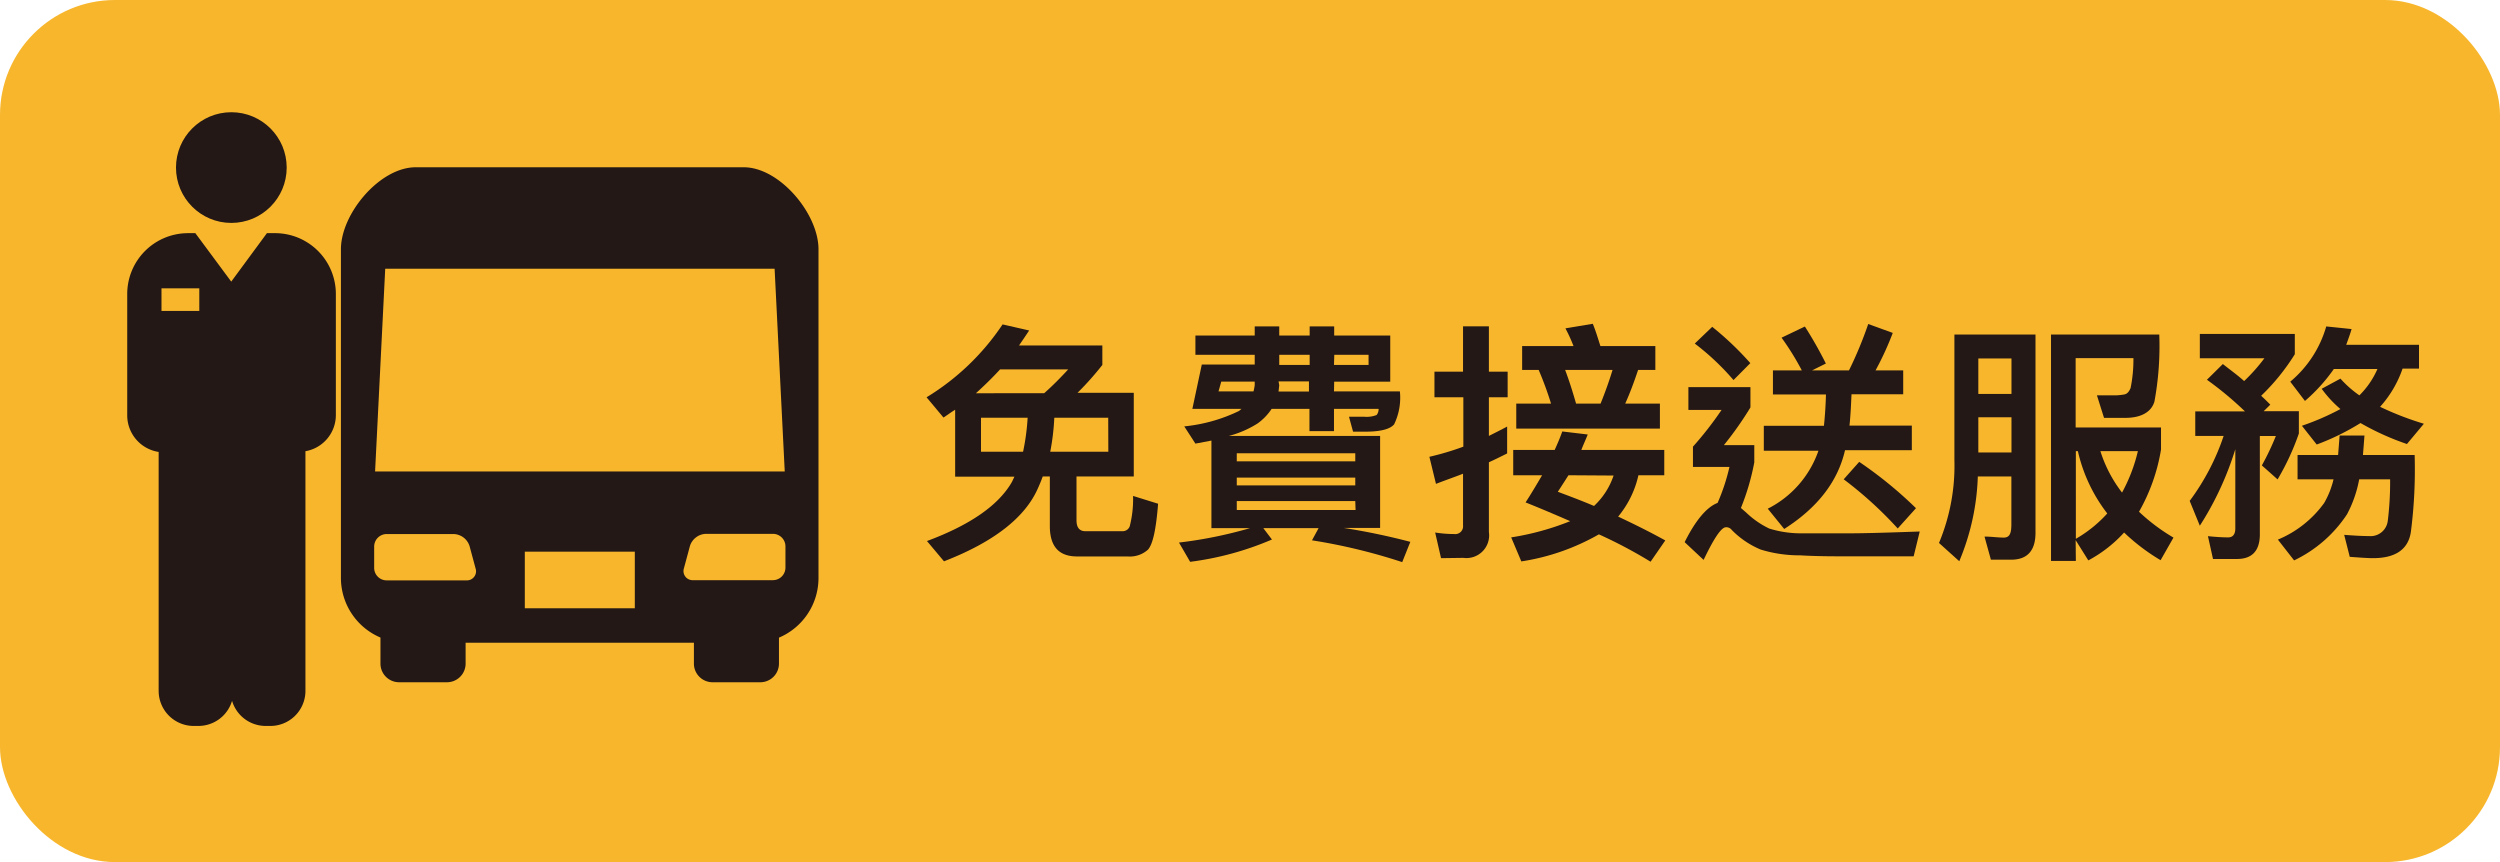 <svg xmlns="http://www.w3.org/2000/svg" viewBox="0 0 246.61 85.04">
  <title>pickup-tc</title>
  <g>
    <rect width="246.61" height="85.04" rx="11.34" ry="11.34" style="fill: #f8b62d"/>
    <path d="M73.37,16.5H41c-3.53,0-7.37,4.57-7.37,8.09V57a6.39,6.39,0,0,0,3.9,5.89v2.56A1.84,1.84,0,0,0,39.4,67.3h4.69a1.84,1.84,0,0,0,1.84-1.84V63.4H68.45v2.06a1.84,1.84,0,0,0,1.84,1.84H75a1.84,1.84,0,0,0,1.84-1.84V62.9A6.39,6.39,0,0,0,80.74,57V24.59C80.74,21.07,76.89,16.5,73.37,16.5ZM38,26.51H76.41l1,20H37Zm8,30.74H38.14A1.23,1.23,0,0,1,36.91,56V53.91a1.24,1.24,0,0,1,1.23-1.23h6.63a1.7,1.7,0,0,1,1.55,1.19l.59,2.19A.9.9,0,0,1,46,57.25ZM62.62,60H51.77V54.42H62.62Zm14.86-4a1.24,1.24,0,0,1-1.23,1.23H68.38a.9.9,0,0,1-.91-1.19l.59-2.19a1.72,1.72,0,0,1,1.55-1.19h6.64a1.24,1.24,0,0,1,1.23,1.23Z" style="fill: #231815"/>
    <g>
      <path d="M27.09,23h-.76l-3.52,4.78L19.27,23h-.72a6,6,0,0,0-6,6V41a3.65,3.65,0,0,0,3.1,3.58V68.16a3.46,3.46,0,0,0,3.45,3.45h.48a3.46,3.46,0,0,0,3.31-2.48,3.46,3.46,0,0,0,3.31,2.48h.48a3.46,3.46,0,0,0,3.45-3.45V44.51a3.62,3.62,0,0,0,3-3.56V29A6,6,0,0,0,27.09,23ZM15.93,28.44h3.73v2.23H15.93Z" style="fill: #231815"/>
      <circle cx="22.82" cy="16.53" r="5.46" style="fill: #231815"/>
    </g>
    <g>
      <path d="M93.07,41.19l-1.67-2A24.06,24.06,0,0,0,98.9,32l2.62.6c-.35.53-.67,1-1,1.48h8.22V36a29.85,29.85,0,0,1-2.45,2.75h5.55V47h-5.65v4.32c0,.7.28,1.08.88,1.08h3.7a.74.74,0,0,0,.67-.48,10.84,10.84,0,0,0,.33-3l2.47.77c-.2,2.53-.52,4-1,4.53a2.66,2.66,0,0,1-2,.67h-5c-1.8,0-2.68-1-2.68-3V47h-.7c-.15.42-.32.82-.5,1.22-1.27,2.85-4.34,5.25-9.24,7.15l-1.68-2c4.3-1.6,7.08-3.55,8.38-5.83.1-.2.17-.37.25-.52H94.22v-6.6C93.82,40.66,93.45,40.94,93.07,41.19Zm12.3-4.75H98.65c-.78.85-1.58,1.62-2.38,2.35H103C103.79,38.09,104.57,37.31,105.37,36.44Zm-4,4.77h-4.6v3.35h4.15A22.24,22.24,0,0,0,101.37,41.21Zm7.95,0H104a22.77,22.77,0,0,1-.4,3.35h5.73Z" style="fill: #231815"/>
      <path d="M131.59,38.61h6.5a6,6,0,0,1-.57,3.25c-.38.45-1.25.7-2.65.72-.48,0-1,0-1.4,0l-.4-1.47c.55,0,1.05,0,1.52,0a2.68,2.68,0,0,0,1.2-.17.91.91,0,0,0,.2-.61h-4.4v2.2h-2.42v-2.2h-3.73a5.48,5.48,0,0,1-1.37,1.43A10,10,0,0,1,121.22,43h14.92v9.08h-3.57a65.94,65.94,0,0,1,6.55,1.37l-.8,2a56.41,56.41,0,0,0-8.9-2.15l.65-1.2h-5.45l.85,1.12a30,30,0,0,1-8.07,2.2l-1.1-1.9a43.07,43.07,0,0,0,7-1.42H119.5V43.46l-1.58.3-1.1-1.7a16,16,0,0,0,5.4-1.52l.25-.21h-4.85l.93-4.37h5.22V35h-5.85v-1.9h5.85v-.9h2.42v.9h3v-.9h2.42v.9h5.53v4.55h-5.53Zm-11.39,0h3.45a5.18,5.18,0,0,0,.12-.62v-.35h-3.3Zm13.49,6.9v-.8H122v.8Zm0,2.37v-.77H122v.77Zm0,1.55H122v.88h11.72ZM126.19,38l-.07.62h3v-1h-3Zm0-2h3V35h-3Zm5.4,0H135V35h-3.38Z" style="fill: #231815"/>
      <path d="M142.15,55.06l-.58-2.53a12.4,12.4,0,0,0,1.88.15.77.77,0,0,0,.87-.85v-5.1c-.9.35-1.77.65-2.67,1L141,45.06a26.68,26.68,0,0,0,3.35-1V39.19H141.5V36.66h2.82V32.19h2.55v4.47h1.85v2.53h-1.85V43c.6-.3,1.2-.6,1.8-.92v2.65c-.6.3-1.2.6-1.8.87v6.88a2.24,2.24,0,0,1-2.52,2.55Zm14.47-12.2c-.2.52-.43,1-.63,1.52h8.18v2.5h-2.55a9.7,9.7,0,0,1-2,4.08c1.6.75,3.15,1.52,4.65,2.35l-1.45,2.1a46.11,46.11,0,0,0-5.1-2.7,22.1,22.1,0,0,1-7.65,2.67l-1-2.37a26.6,26.6,0,0,0,5.82-1.6c-1.38-.6-2.85-1.23-4.4-1.85.6-.93,1.13-1.83,1.63-2.68h-2.85v-2.5h4.09c.3-.65.55-1.25.75-1.82Zm1.25-8.72h5.42v2.35h-1.7c-.4,1.2-.82,2.32-1.27,3.32h3.42v2.47H149.57V39.81H153a33.15,33.15,0,0,0-1.22-3.32h-1.63V34.14h5.07a15.68,15.68,0,0,0-.8-1.75l2.7-.45C157.39,32.59,157.62,33.34,157.87,34.14Zm-3.15,12.74c-.35.55-.7,1.1-1.05,1.63,1.2.45,2.4.9,3.57,1.4a7.24,7.24,0,0,0,1.93-3Zm4.35-10.39h-4.68c.38,1,.73,2.1,1.08,3.32h2.42C158.32,38.74,158.72,37.64,159.07,36.49Z" style="fill: #231815"/>
      <path d="M172.67,38.19v2a33.78,33.78,0,0,1-2.62,3.72h3v1.7a23.45,23.45,0,0,1-1.32,4.5l.52.45a8.64,8.64,0,0,0,2.28,1.58,10.51,10.51,0,0,0,3.12.47c1.35,0,2.92,0,4.67,0s4.15-.08,7.05-.18l-.6,2.45h-6.12c-1.73,0-3.43,0-5.1-.1a12.92,12.92,0,0,1-3.87-.57,8.67,8.67,0,0,1-2.85-1.93.67.67,0,0,0-.58-.27c-.45,0-1.17,1.07-2.2,3.22l-1.87-1.75c1.1-2.2,2.2-3.47,3.25-3.87a19.7,19.7,0,0,0,1.17-3.55H167v-2a34.15,34.15,0,0,0,2.82-3.62h-3.27V38.19Zm0-2.38L171,37.49a24.73,24.73,0,0,0-3.82-3.6l1.72-1.65A30.51,30.51,0,0,1,172.65,35.81ZM179.92,42c.1-.94.17-2,.2-3.09h-5.23V36.54h2.85a26.38,26.38,0,0,0-2-3.23l2.3-1.1a39.25,39.25,0,0,1,2.07,3.65l-1.37.68h3.65a38.24,38.24,0,0,0,1.9-4.58l2.42.88a29.8,29.8,0,0,1-1.7,3.7h2.73v2.35h-5.1c-.05,1.15-.1,2.19-.2,3.09h6.15v2.43H182c-.7,3.07-2.7,5.67-6,7.77l-1.62-2a10.1,10.1,0,0,0,5-5.72h-5.39V42ZM189,50.13l-1.8,2a38.66,38.66,0,0,0-5.33-4.85l1.53-1.72A40.8,40.8,0,0,1,189,50.13Z" style="fill: #231815"/>
      <path d="M193.27,55.36l-2-1.8a19.74,19.74,0,0,0,1.52-8.18V33h8V52.56c0,1.75-.8,2.65-2.4,2.65h-2l-.63-2.28c.68,0,1.3.1,1.9.1s.75-.45.75-1.32V47H195.1A23.43,23.43,0,0,1,193.27,55.36Zm5.15-20h-3.27v3.5h3.27Zm-3.27,9.27h3.27V41.16h-3.27Zm9.62,10.7h-2.45V33H213a30.21,30.21,0,0,1-.48,6.62c-.3,1-1.27,1.6-2.87,1.6h-2.1l-.7-2.22,1.62,0a5.43,5.43,0,0,0,1.13-.1c.25-.07.42-.27.57-.62a14.11,14.11,0,0,0,.28-2.95h-5.7v6.84h8.42v2.18A18.33,18.33,0,0,1,211,50.48a18.75,18.75,0,0,0,3.4,2.55l-1.27,2.23a19.74,19.74,0,0,1-3.6-2.73A13.15,13.15,0,0,1,206,55.28l-1.25-2Zm0-2.18a12.7,12.7,0,0,0,3.1-2.5,15.72,15.72,0,0,1-2.9-6.15h-.2Zm4.55-4.55a16.19,16.19,0,0,0,1.57-4.1h-3.7A13.13,13.13,0,0,0,209.32,48.58Z" style="fill: #231815"/>
      <path d="M221.37,37.59a17.9,17.9,0,0,0,2-2.25H217v-2.4h9.37v2a21,21,0,0,1-3.32,4.1c.32.3.62.58.9.88l-.65.64h3.47v2.2a24.68,24.68,0,0,1-2.1,4.53l-1.55-1.38a26.17,26.17,0,0,0,1.38-2.9h-1.58v9.7c0,1.6-.75,2.43-2.25,2.43H218.3l-.5-2.25c.7.07,1.37.12,2,.12.45,0,.7-.3.7-.87V44.31A30.65,30.65,0,0,1,217,51.86L216,49.41A22.9,22.9,0,0,0,219.35,43h-2.8V40.58h4.9a33.6,33.6,0,0,0-3.75-3.12l1.57-1.55C220,36.49,220.72,37,221.37,37.59Zm16.45,14.87c-.25,1.72-1.5,2.6-3.75,2.6-.45,0-1.2-.05-2.28-.13l-.55-2.17c.93.07,1.73.12,2.43.12a1.71,1.71,0,0,0,1.87-1.5,31.22,31.22,0,0,0,.23-4.1h-3.05a11.89,11.89,0,0,1-1.2,3.45,12.91,12.91,0,0,1-5.22,4.55l-1.6-2.05a10.66,10.66,0,0,0,4.57-3.62,8.69,8.69,0,0,0,.92-2.33h-3.55v-2.4h4l.15-1.92h2.45c-.05.7-.1,1.32-.15,1.92h5.1A48.07,48.07,0,0,1,237.82,52.46Zm-5.85-20c-.15.52-.33,1-.53,1.55h7.18v2.35H237a10.91,10.91,0,0,1-2.22,3.77,30.06,30.06,0,0,0,4.32,1.67l-1.67,2a25.93,25.93,0,0,1-4.58-2.07,23.83,23.83,0,0,1-4.32,2.12L227.07,42a25.33,25.33,0,0,0,3.8-1.65,11.4,11.4,0,0,1-1.85-2l1.85-1A10.62,10.62,0,0,0,232.74,39a8.35,8.35,0,0,0,1.78-2.6h-4.3a16.93,16.93,0,0,1-2.85,3.15l-1.45-1.9a11.06,11.06,0,0,0,3.55-5.45Z" style="fill: #231815"/>
    </g>
  </g>
</svg>
